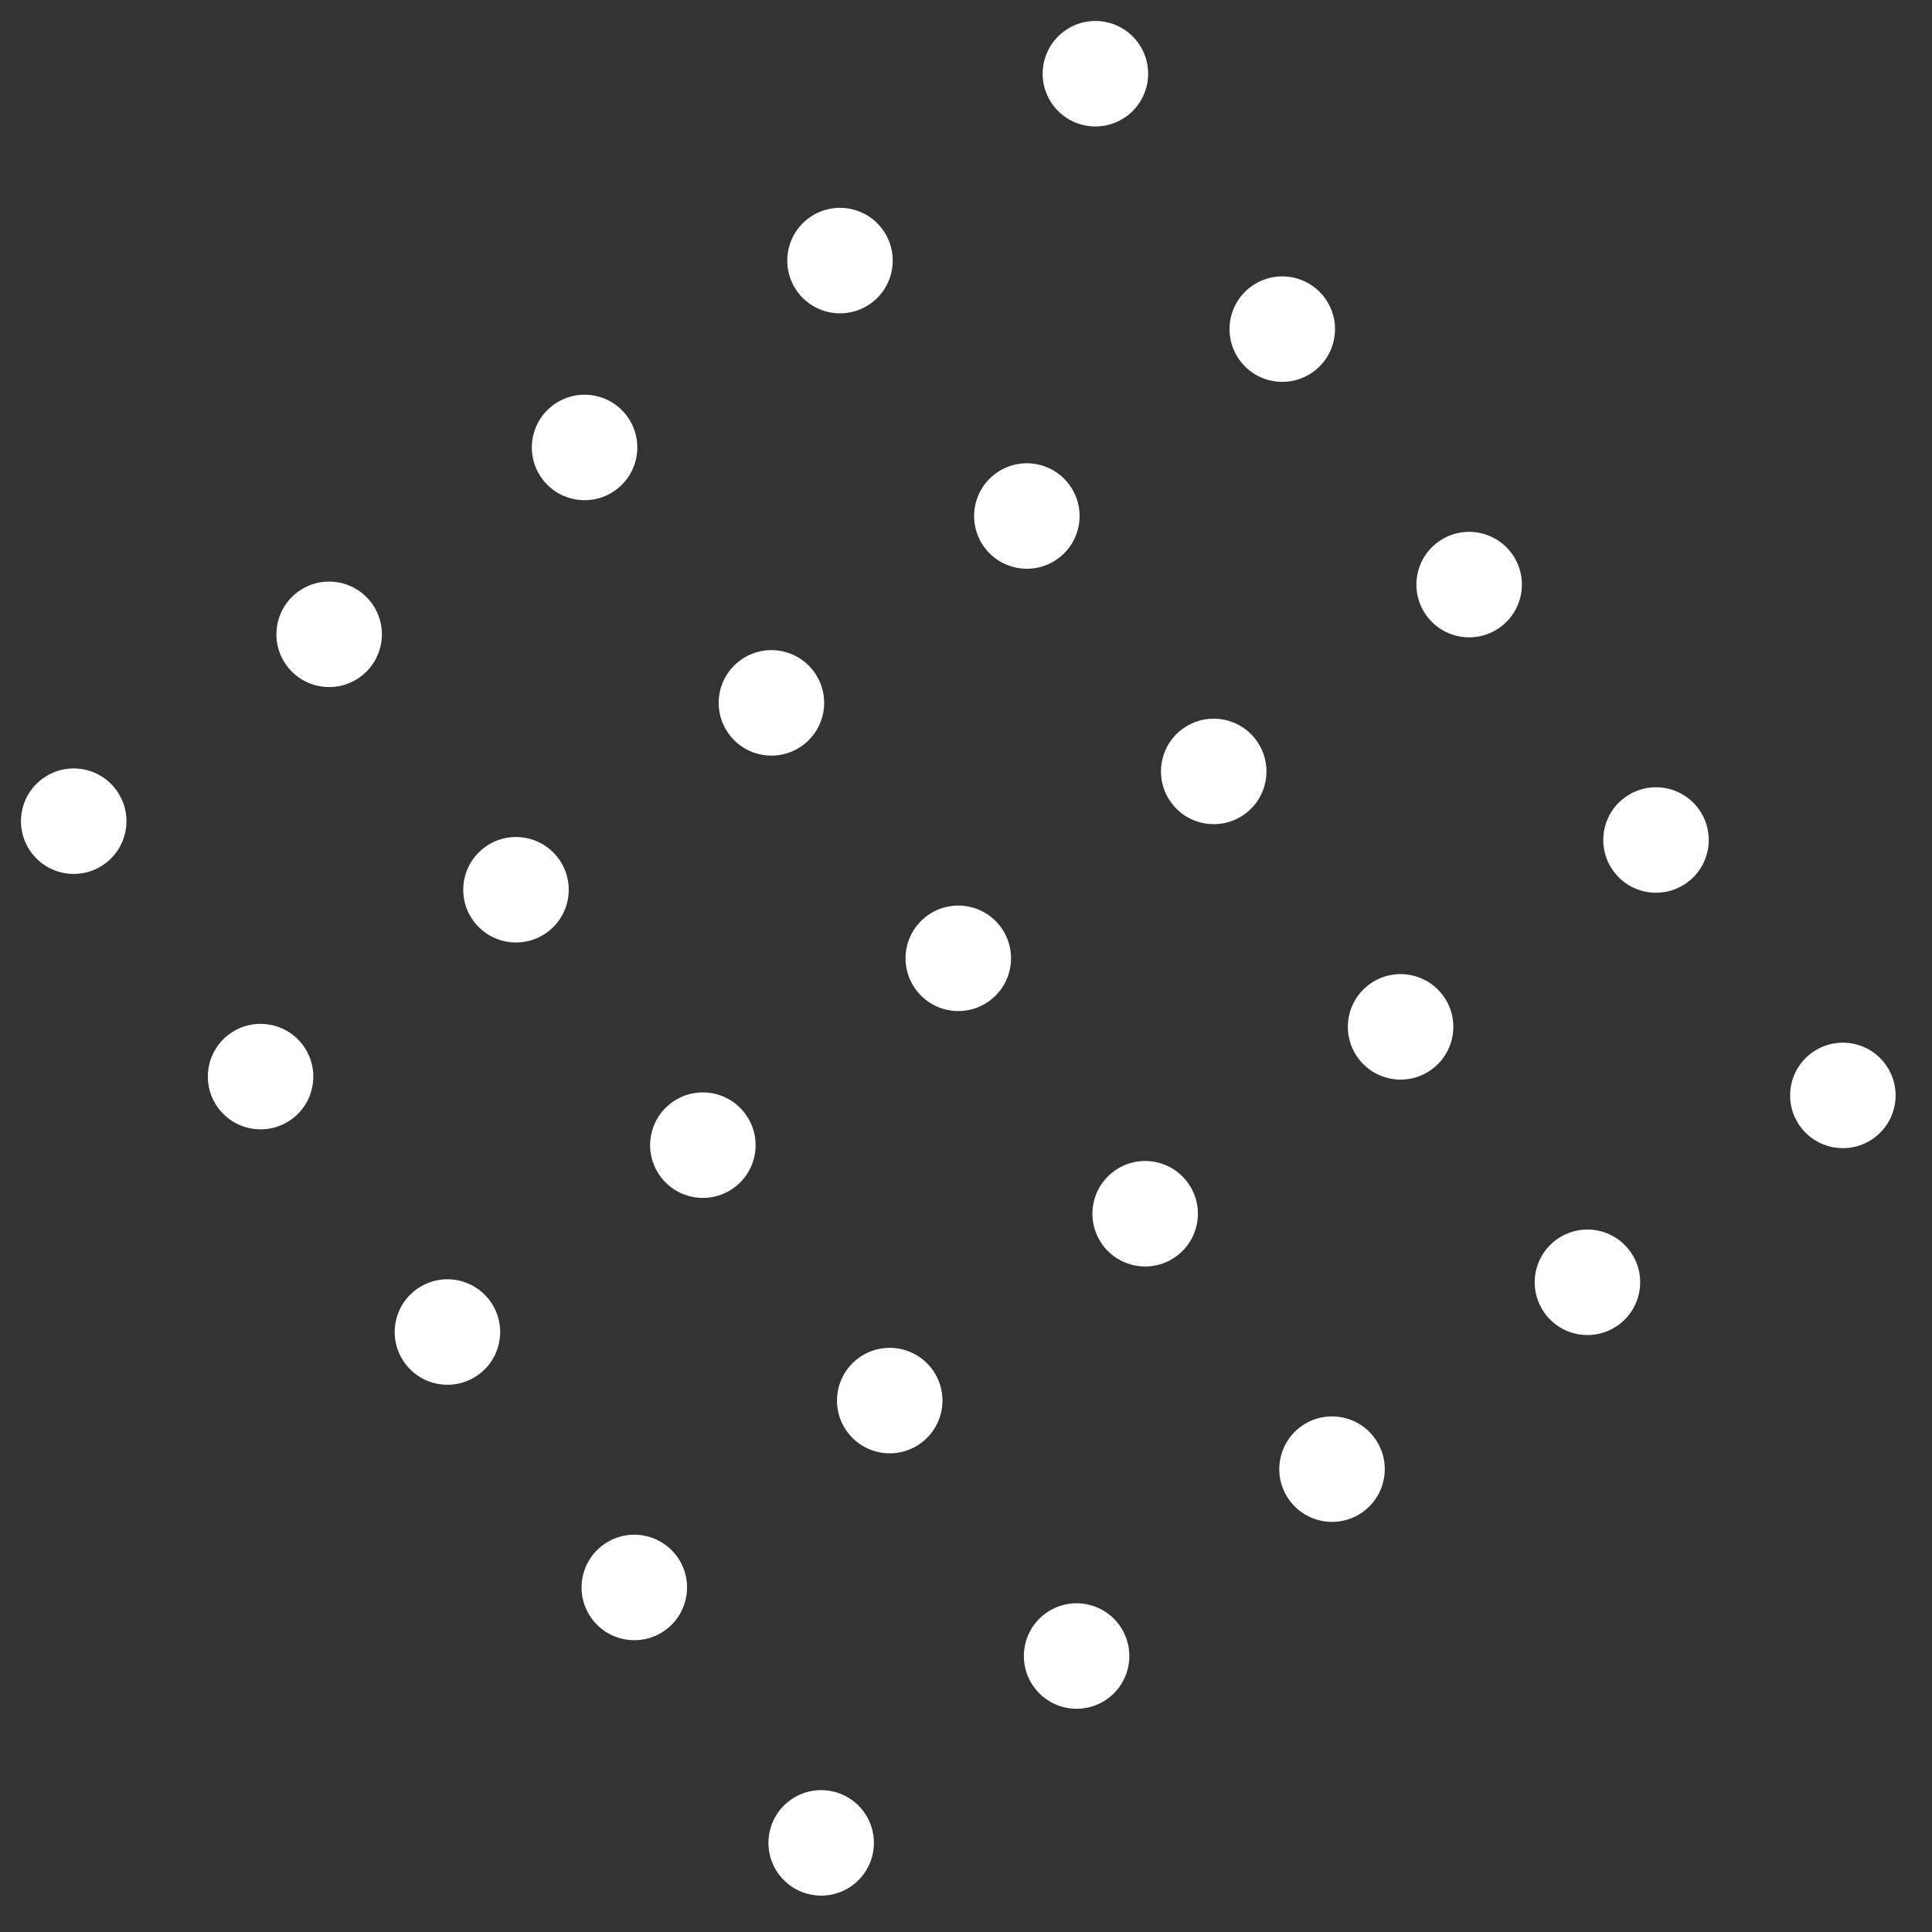 <?xml version="1.0" encoding="UTF-8"?> <svg xmlns="http://www.w3.org/2000/svg" width="101" height="101" viewBox="0 0 101 101" fill="none"><rect x="0" y="0" width="101" height="101" fill="#333333" stroke="none"/> <circle cx="42.929" cy="96.341" r="2.757" transform="rotate(-126.189 42.929 96.341)" fill="white"></circle> <circle cx="56.282" cy="86.573" r="2.757" transform="rotate(-126.189 56.282 86.573)" fill="white"></circle> <circle cx="69.635" cy="76.803" r="2.757" transform="rotate(-126.189 69.635 76.803)" fill="white"></circle> <circle cx="82.987" cy="67.035" r="2.757" transform="rotate(-126.189 82.987 67.035)" fill="white"></circle> <circle cx="96.34" cy="57.266" r="2.757" transform="rotate(-126.189 96.34 57.266)" fill="white"></circle> <circle cx="33.16" cy="82.988" r="2.757" transform="rotate(-126.189 33.16 82.988)" fill="white"></circle> <circle cx="46.513" cy="73.219" r="2.757" transform="rotate(-126.189 46.513 73.219)" fill="white"></circle> <circle cx="59.866" cy="63.451" r="2.757" transform="rotate(-126.189 59.866 63.451)" fill="white"></circle> <circle cx="73.219" cy="53.681" r="2.757" transform="rotate(-126.189 73.219 53.681)" fill="white"></circle> <circle cx="86.572" cy="43.913" r="2.757" transform="rotate(-126.189 86.572 43.913)" fill="white"></circle> <circle cx="23.391" cy="69.635" r="2.757" transform="rotate(-126.189 23.391 69.635)" fill="white"></circle> <circle cx="36.744" cy="59.866" r="2.757" transform="rotate(-126.189 36.744 59.866)" fill="white"></circle> <circle cx="50.097" cy="50.098" r="2.757" transform="rotate(-126.189 50.097 50.098)" fill="white"></circle> <circle cx="63.45" cy="40.328" r="2.757" transform="rotate(-126.189 63.45 40.328)" fill="white"></circle> <circle cx="76.803" cy="30.561" r="2.757" transform="rotate(-126.189 76.803 30.561)" fill="white"></circle> <circle cx="13.622" cy="56.282" r="2.757" transform="rotate(-126.189 13.622 56.282)" fill="white"></circle> <circle cx="26.975" cy="46.514" r="2.757" transform="rotate(-126.189 26.975 46.514)" fill="white"></circle> <circle cx="40.328" cy="36.744" r="2.757" transform="rotate(-126.189 40.328 36.744)" fill="white"></circle> <circle cx="53.681" cy="26.976" r="2.757" transform="rotate(-126.189 53.681 26.976)" fill="white"></circle> <circle cx="67.034" cy="17.206" r="2.757" transform="rotate(-126.189 67.034 17.206)" fill="white"></circle> <circle cx="3.854" cy="42.929" r="2.757" transform="rotate(-126.189 3.854 42.929)" fill="white"></circle> <circle cx="17.207" cy="33.161" r="2.757" transform="rotate(-126.189 17.207 33.161)" fill="white"></circle> <circle cx="30.56" cy="23.392" r="2.757" transform="rotate(-126.189 30.56 23.392)" fill="white"></circle> <circle cx="43.913" cy="13.623" r="2.757" transform="rotate(-126.189 43.913 13.623)" fill="white"></circle> <circle cx="57.265" cy="3.854" r="2.757" transform="rotate(-126.189 57.265 3.854)" fill="white"></circle> </svg> 